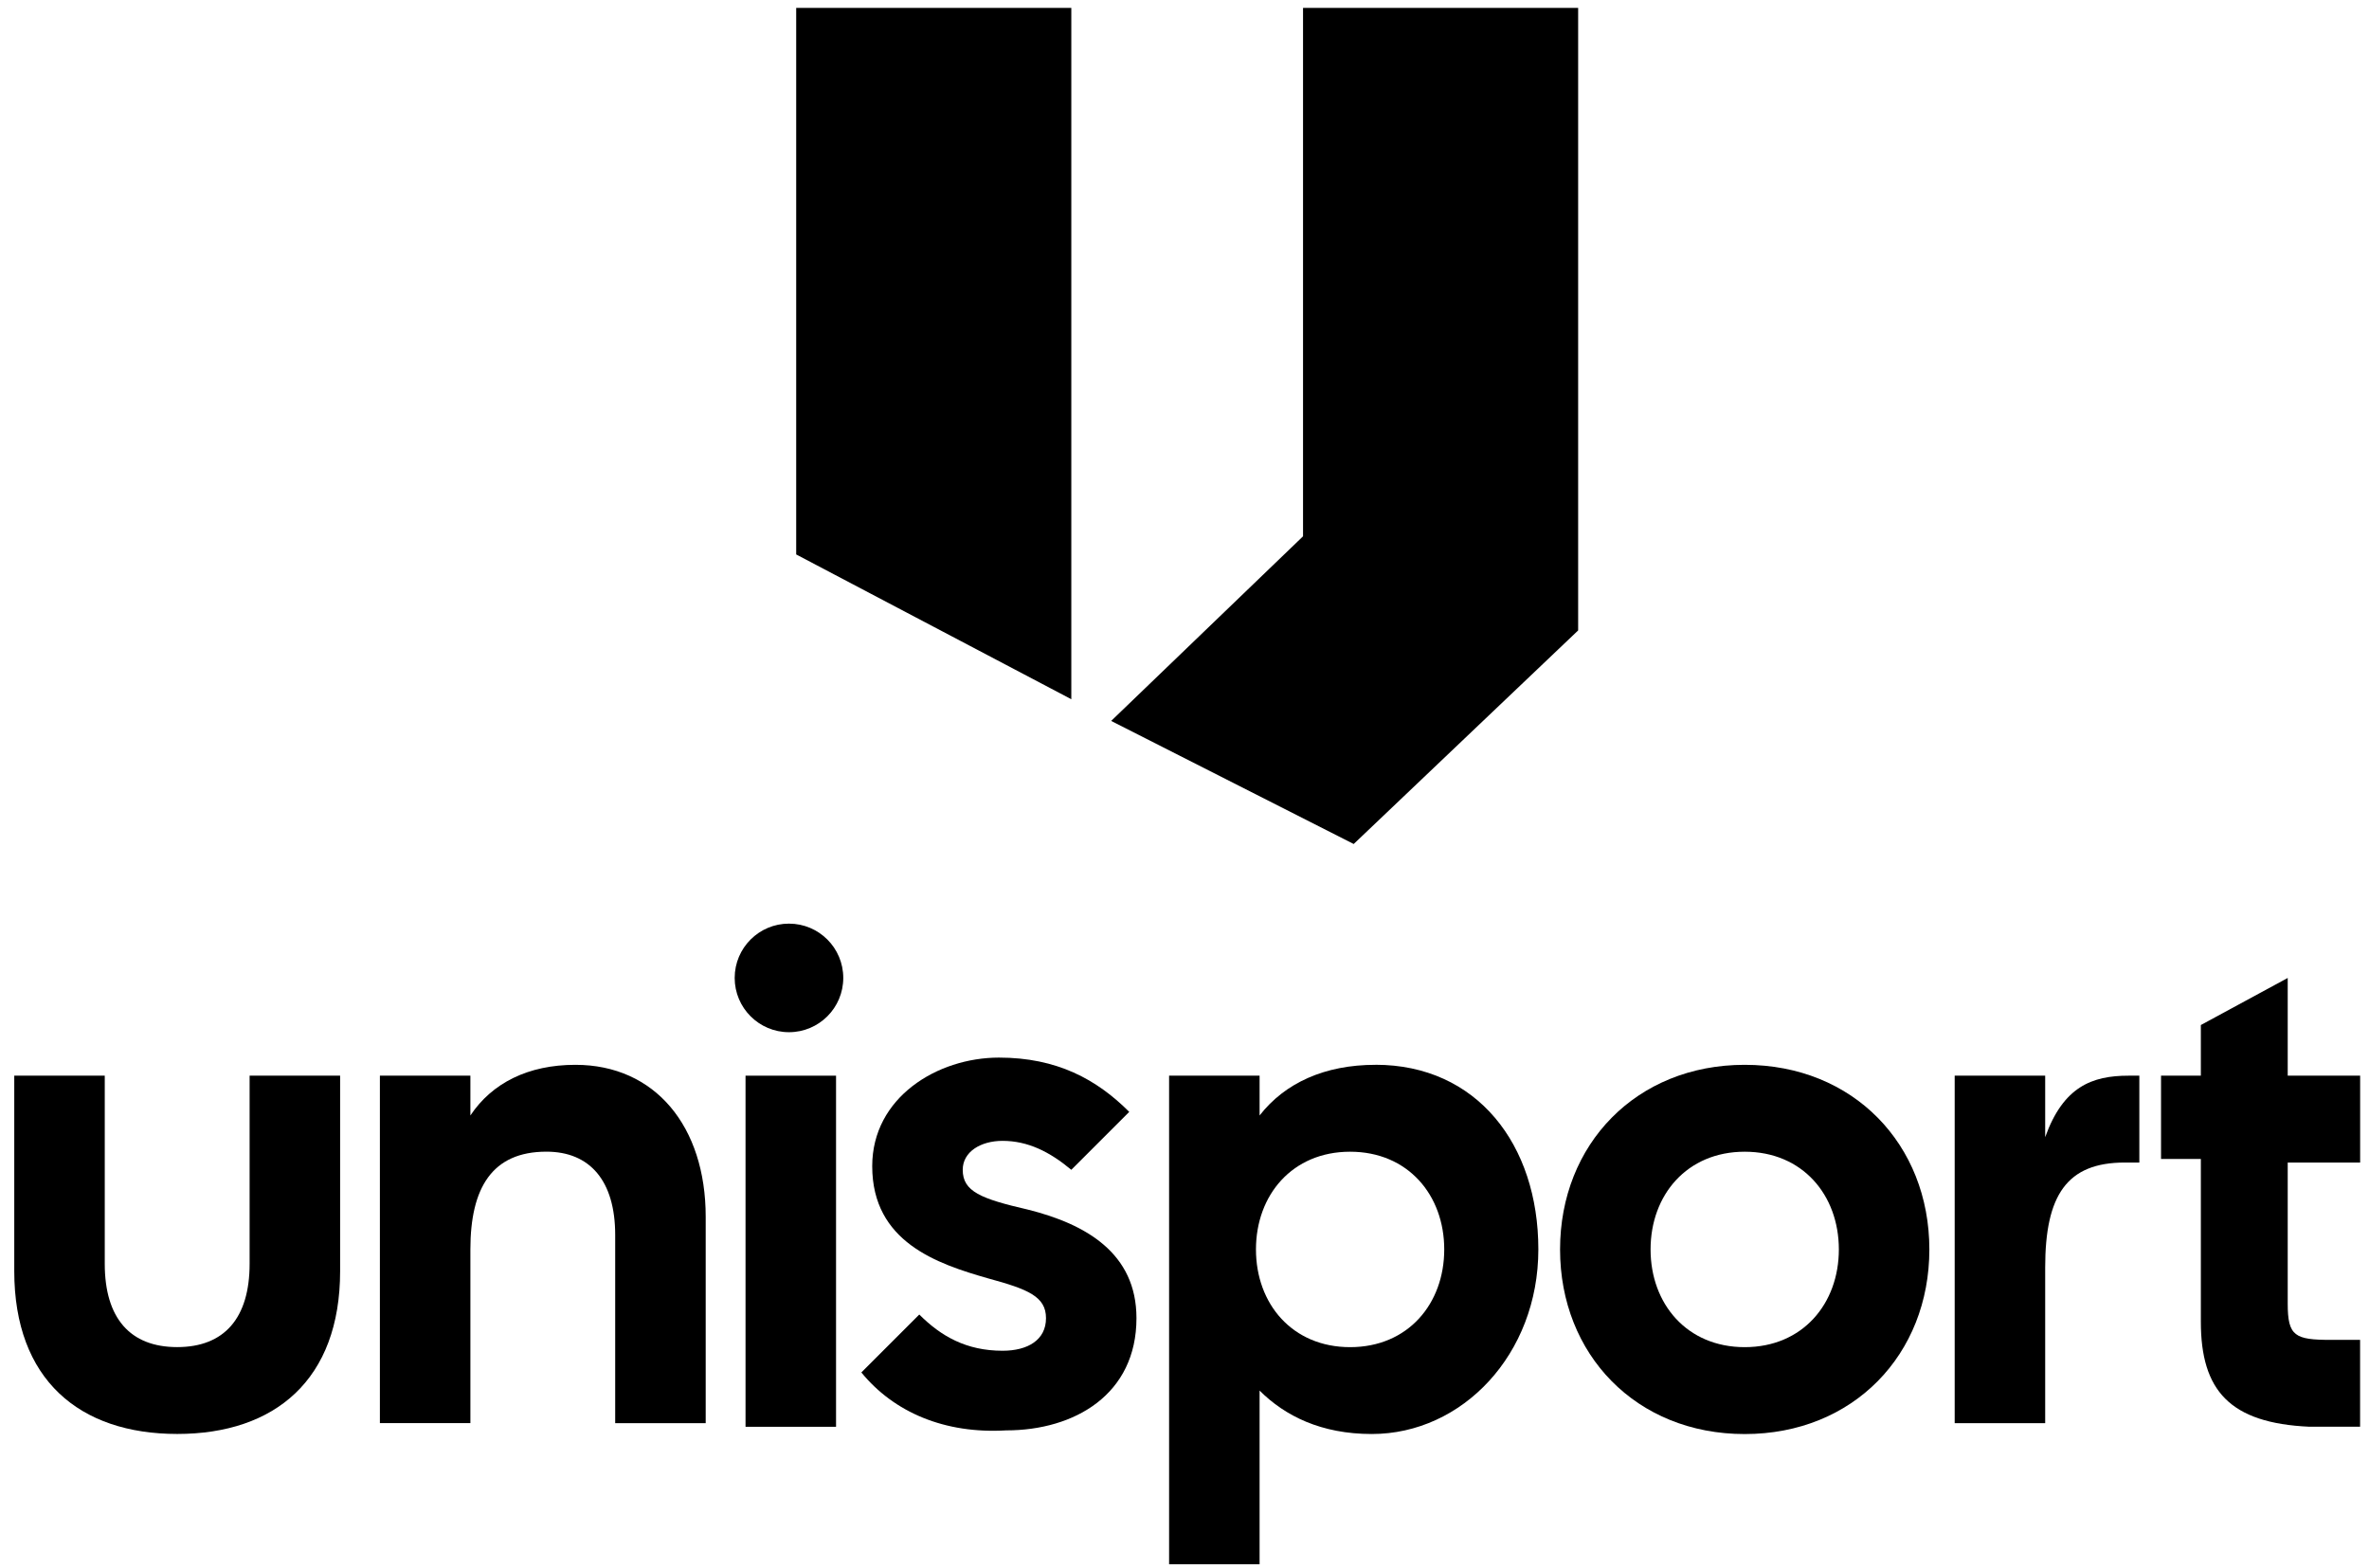 <svg width="145" height="96" viewBox="0 0 145 96" fill="none" xmlns="http://www.w3.org/2000/svg">
<path fill-rule="evenodd" clip-rule="evenodd" d="M0.873 77.814V65.848H6.412V77.37C6.412 80.693 7.964 82.467 10.845 82.467C13.726 82.467 15.278 80.696 15.278 77.37V65.848H20.818V77.814C20.818 84.461 16.83 87.784 10.848 87.784C4.866 87.784 0.873 84.464 0.873 77.814Z" fill="black"/>
<path fill-rule="evenodd" clip-rule="evenodd" d="M23.252 65.851H28.791V68.287C30.12 66.293 32.337 65.186 35.218 65.186C40.093 65.186 43.194 68.952 43.194 74.491V87.123H37.654V75.601C37.654 72.278 36.102 70.503 33.444 70.503C30.12 70.503 28.791 72.72 28.791 76.485V87.12H23.252V65.848V65.851Z" fill="black"/>
<path d="M48.291 63.189C50.127 63.189 51.614 61.701 51.614 59.866C51.614 58.031 50.127 56.543 48.291 56.543C46.456 56.543 44.968 58.031 44.968 59.866C44.968 61.701 46.456 63.189 48.291 63.189Z" fill="black"/>
<path d="M51.172 65.851H45.632V87.345H51.172V65.851Z" fill="black"/>
<path fill-rule="evenodd" clip-rule="evenodd" d="M52.721 84.019L56.267 80.473C57.596 81.802 59.148 82.69 61.364 82.69C62.916 82.69 64.023 82.025 64.023 80.696C64.023 79.366 62.916 78.924 60.477 78.259C57.377 77.372 53.386 76.043 53.386 71.39C53.386 67.18 57.374 64.744 61.142 64.744C64.688 64.744 67.124 66.073 69.118 68.067L65.572 71.613C64.243 70.506 62.913 69.841 61.362 69.841C60.032 69.841 58.926 70.506 58.926 71.613C58.926 72.942 60.032 73.384 62.913 74.049C66.459 74.936 69.56 76.708 69.56 80.696C69.56 85.348 65.795 87.565 61.584 87.565C57.819 87.787 54.715 86.458 52.721 84.019Z" fill="black"/>
<path fill-rule="evenodd" clip-rule="evenodd" d="M84.188 65.186C81.087 65.186 78.648 66.293 77.096 68.287V65.851H71.557V95.763H77.096V85.129C78.648 86.68 80.865 87.787 83.965 87.787C89.505 87.787 94.158 82.912 94.158 76.485C94.158 70.058 90.39 65.183 84.188 65.183V65.186ZM82.636 82.47C79.09 82.47 76.874 79.811 76.874 76.488C76.874 73.165 79.09 70.506 82.636 70.506C86.182 70.506 88.398 73.165 88.398 76.488C88.398 79.811 86.182 82.47 82.636 82.47Z" fill="black"/>
<path fill-rule="evenodd" clip-rule="evenodd" d="M106.789 65.186C100.143 65.186 95.487 70.061 95.487 76.488C95.487 82.915 100.14 87.79 106.789 87.79C113.438 87.79 118.091 82.915 118.091 76.488C118.091 70.061 113.438 65.186 106.789 65.186ZM106.789 82.47C103.243 82.47 101.027 79.811 101.027 76.488C101.027 73.165 103.243 70.506 106.789 70.506C110.335 70.506 112.551 73.165 112.551 76.488C112.551 79.811 110.335 82.47 106.789 82.47Z" fill="black"/>
<path fill-rule="evenodd" clip-rule="evenodd" d="M119.641 65.851H125.18V69.616C126.287 66.515 128.061 65.851 130.278 65.851H130.943V71.168H130.055C126.51 71.168 125.18 73.162 125.18 77.595V87.123H119.641V65.851Z" fill="black"/>
<path fill-rule="evenodd" clip-rule="evenodd" d="M134.708 80.918V70.948H132.271V65.851H134.708V62.75L140.025 59.869V65.851H144.458V71.168H140.025V79.808C140.025 81.802 140.467 82.025 142.684 82.025H144.455V87.342H141.354C136.479 87.12 134.708 85.126 134.708 80.915V80.918Z" fill="black"/>
<path fill-rule="evenodd" clip-rule="evenodd" d="M48.733 33.942V0.483H65.572V42.805L48.733 33.942Z" fill="black"/>
<path fill-rule="evenodd" clip-rule="evenodd" d="M68.011 44.134L79.755 32.832V0.483H96.594V38.594L82.856 51.668L68.011 44.134Z" fill="black"/>
</svg>
